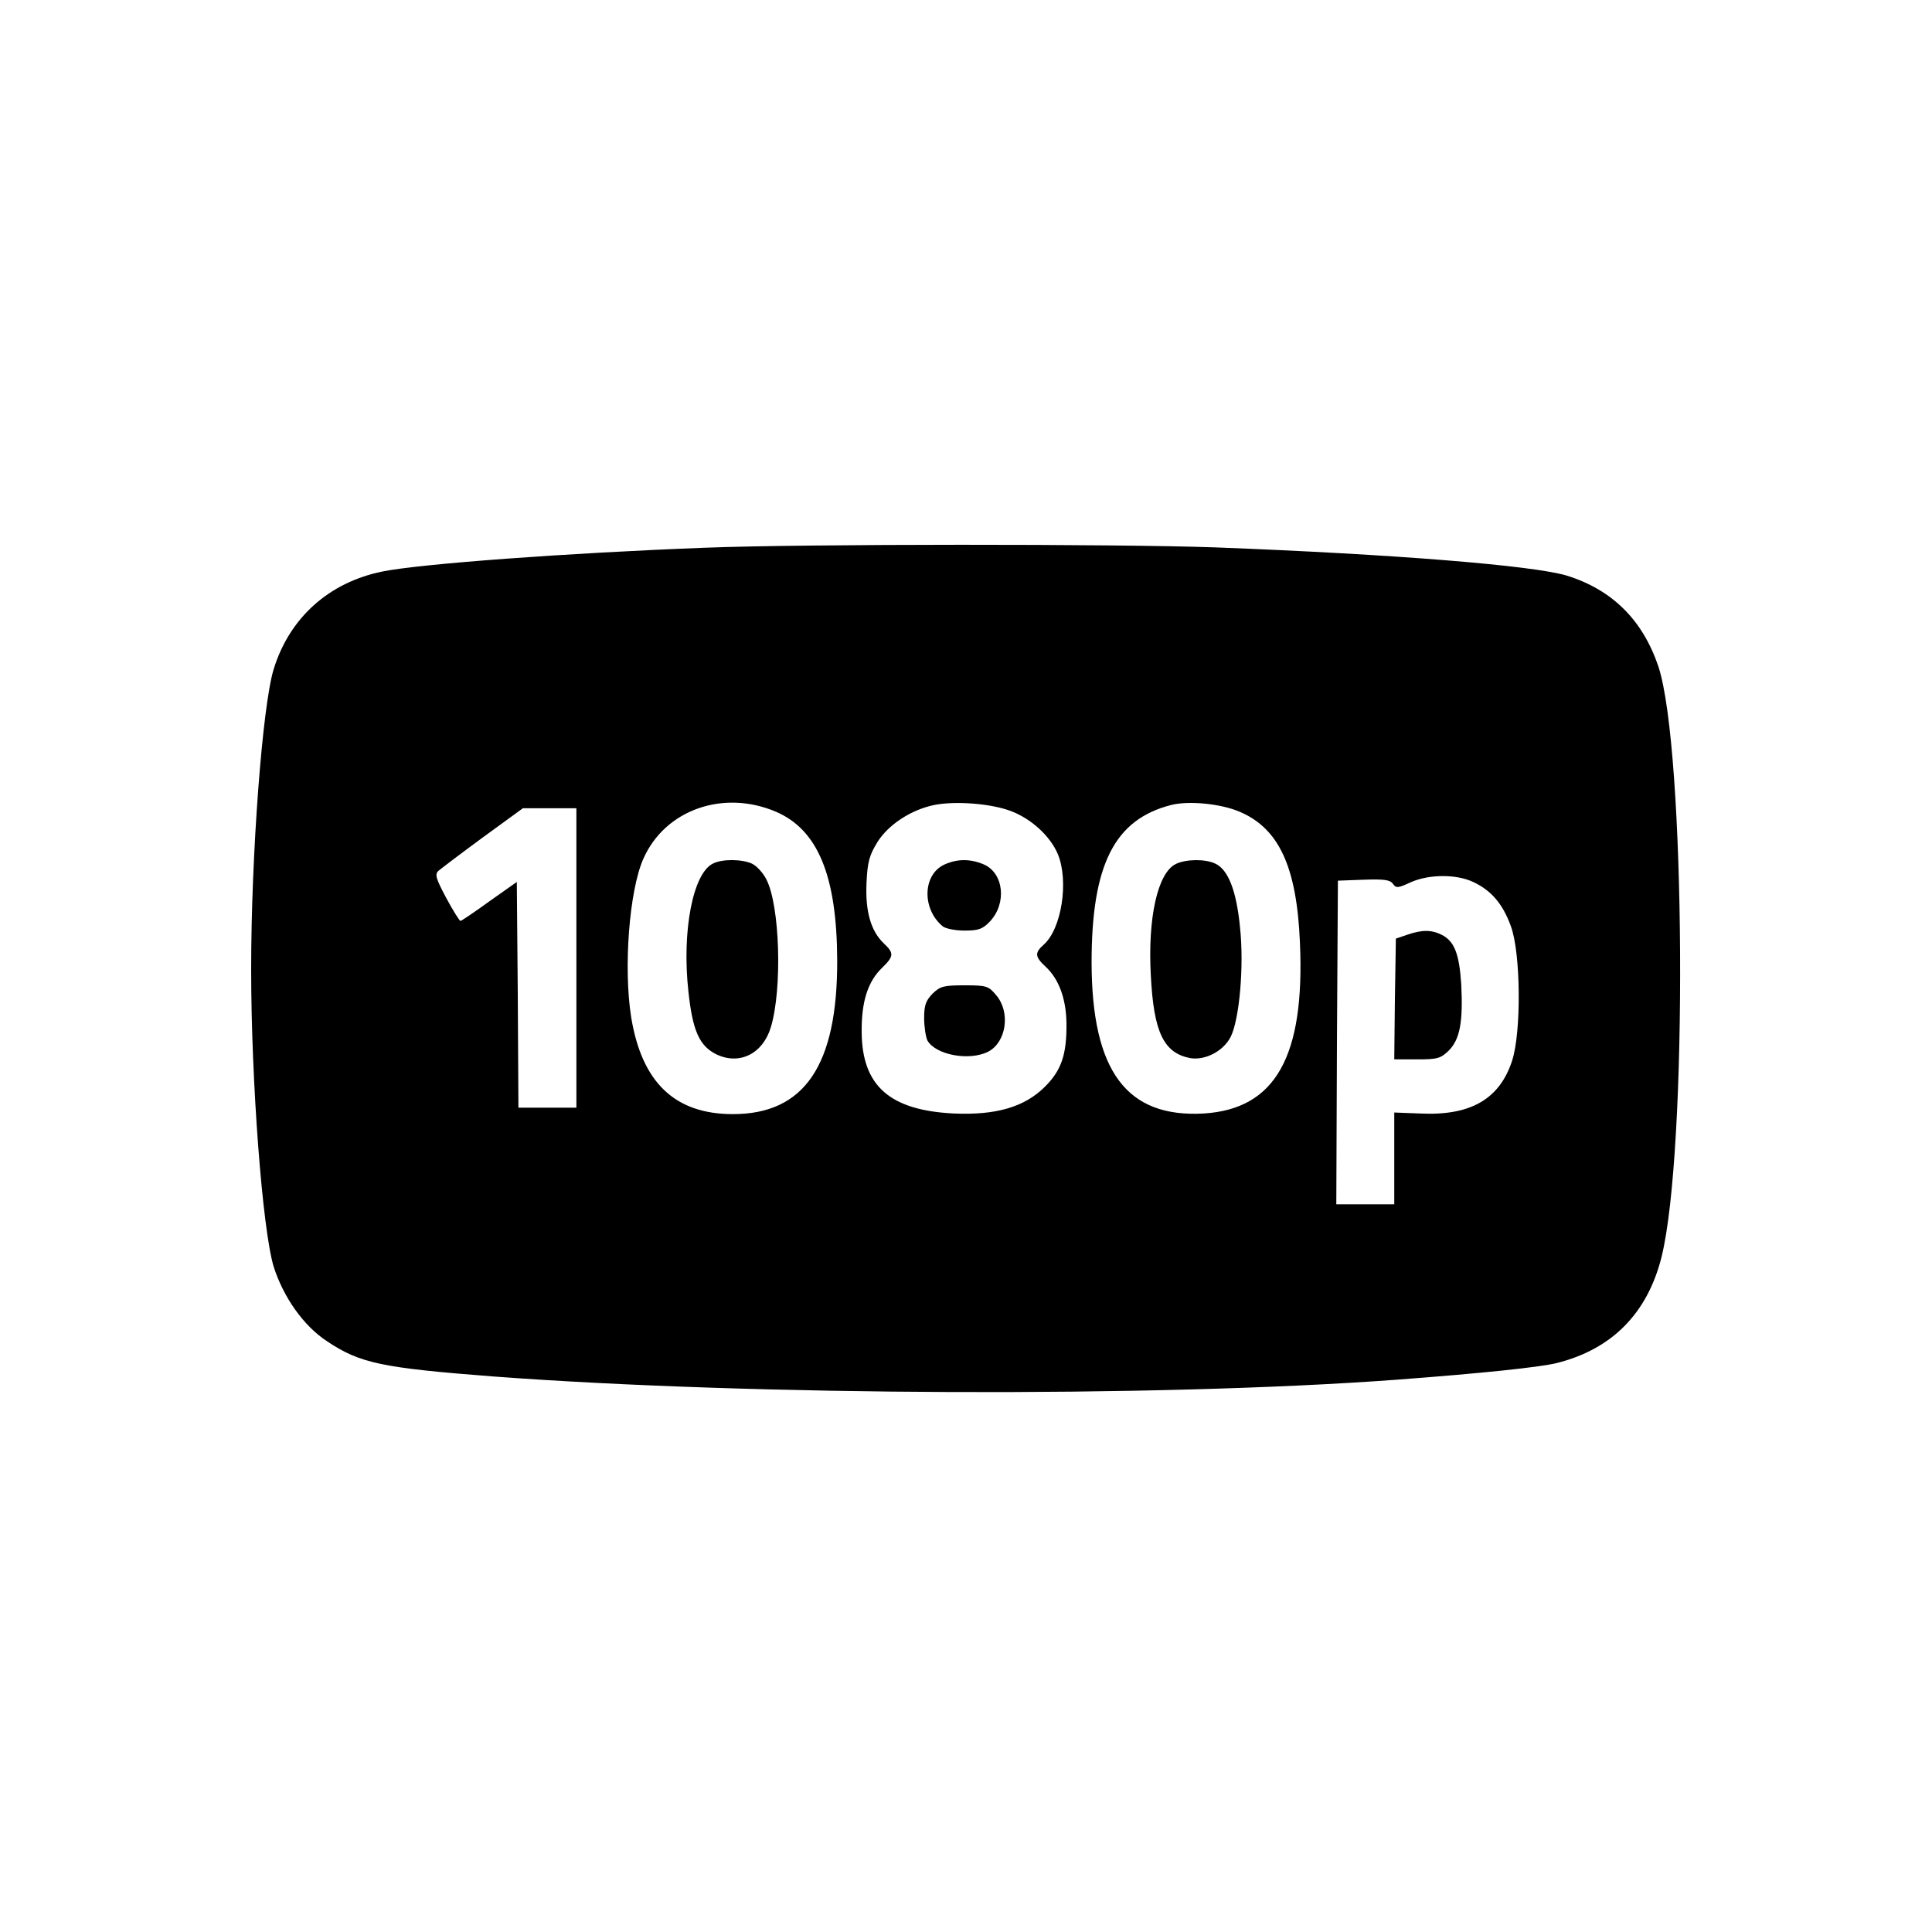 <?xml version="1.0" standalone="no"?>
<!DOCTYPE svg PUBLIC "-//W3C//DTD SVG 20010904//EN"
 "http://www.w3.org/TR/2001/REC-SVG-20010904/DTD/svg10.dtd">
<svg version="1.0" xmlns="http://www.w3.org/2000/svg"
 width="600pt" height="600pt" viewBox="0 0 600 600"
 preserveAspectRatio="xMidYMid meet">

<g transform="translate(0,600) scale(0.1,-0.1)"
fill="#000000" stroke="none">
<path d="M2190 4299 c-423 -16 -886 -50 -1003 -74 -166 -34 -288 -144 -337
-303 -35 -113 -70 -576 -70 -932 0 -349 35 -809 70 -924 30 -94 92 -183 165
-231 103 -69 170 -83 520 -110 807 -60 2055 -65 2800 -10 267 20 448 39 500
52 171 43 281 154 325 329 82 331 75 1580 -10 1835 -49 144 -143 237 -283 281
-104 32 -541 67 -1092 88 -307 11 -1278 11 -1585 -1z m220 -820 c130 -56 189
-199 190 -461 1 -327 -102 -478 -324 -478 -180 0 -283 98 -316 302 -24 152 -6
392 38 491 67 152 248 216 412 146z m730 2 c63 -24 121 -77 145 -133 35 -84
12 -233 -44 -282 -28 -25 -27 -37 5 -67 42 -38 65 -100 66 -177 1 -98 -16
-146 -67 -197 -63 -63 -152 -89 -284 -83 -198 10 -284 86 -285 253 -1 94 19
157 64 200 36 35 37 45 5 75 -40 38 -58 98 -54 188 3 66 9 86 34 127 34 54
104 100 176 115 65 13 176 5 239 -19z m710 -2 c122 -52 177 -171 187 -405 16
-355 -76 -518 -298 -532 -240 -14 -348 131 -349 468 0 305 71 445 247 490 55
14 155 4 213 -21z m-2060 -454 l0 -465 -90 0 -90 0 -2 351 -3 350 -85 -60
c-47 -34 -87 -61 -90 -61 -3 0 -23 32 -44 71 -32 60 -36 73 -25 84 8 7 70 54
138 104 l125 91 83 0 83 0 0 -465z m2785 236 c56 -26 92 -68 117 -137 31 -83
33 -329 4 -418 -39 -120 -130 -172 -287 -164 l-79 3 0 -142 0 -143 -90 0 -90
0 2 503 3 502 80 3 c63 2 82 0 91 -13 10 -14 16 -13 55 5 56 25 141 26 194 1z"/>
<path d="M2214 3318 c-62 -30 -97 -210 -76 -398 13 -121 34 -168 86 -194 72
-35 145 1 170 84 36 120 28 378 -14 459 -10 20 -30 42 -45 49 -31 14 -92 15
-121 0z"/>
<path d="M2935 3316 c-70 -30 -73 -139 -7 -193 9 -7 39 -13 67 -13 43 0 56 4
79 28 54 57 43 152 -20 178 -41 17 -80 17 -119 0z"/>
<path d="M2896 2914 c-21 -22 -26 -36 -26 -76 0 -27 5 -58 10 -69 25 -45 130
-65 189 -35 56 29 70 122 25 175 -24 29 -30 31 -99 31 -65 0 -75 -3 -99 -26z"/>
<path d="M3652 3317 c-57 -27 -88 -168 -78 -347 9 -176 40 -240 122 -256 46
-8 103 21 126 66 27 54 42 219 29 340 -11 114 -37 180 -77 198 -31 15 -91 14
-122 -1z"/>
<path d="M4370 3097 l-35 -12 -3 -187 -2 -188 71 0 c64 0 73 3 99 28 34 35 44
89 38 205 -6 94 -21 133 -59 153 -33 17 -62 17 -109 1z"/>
</g>
</svg>
